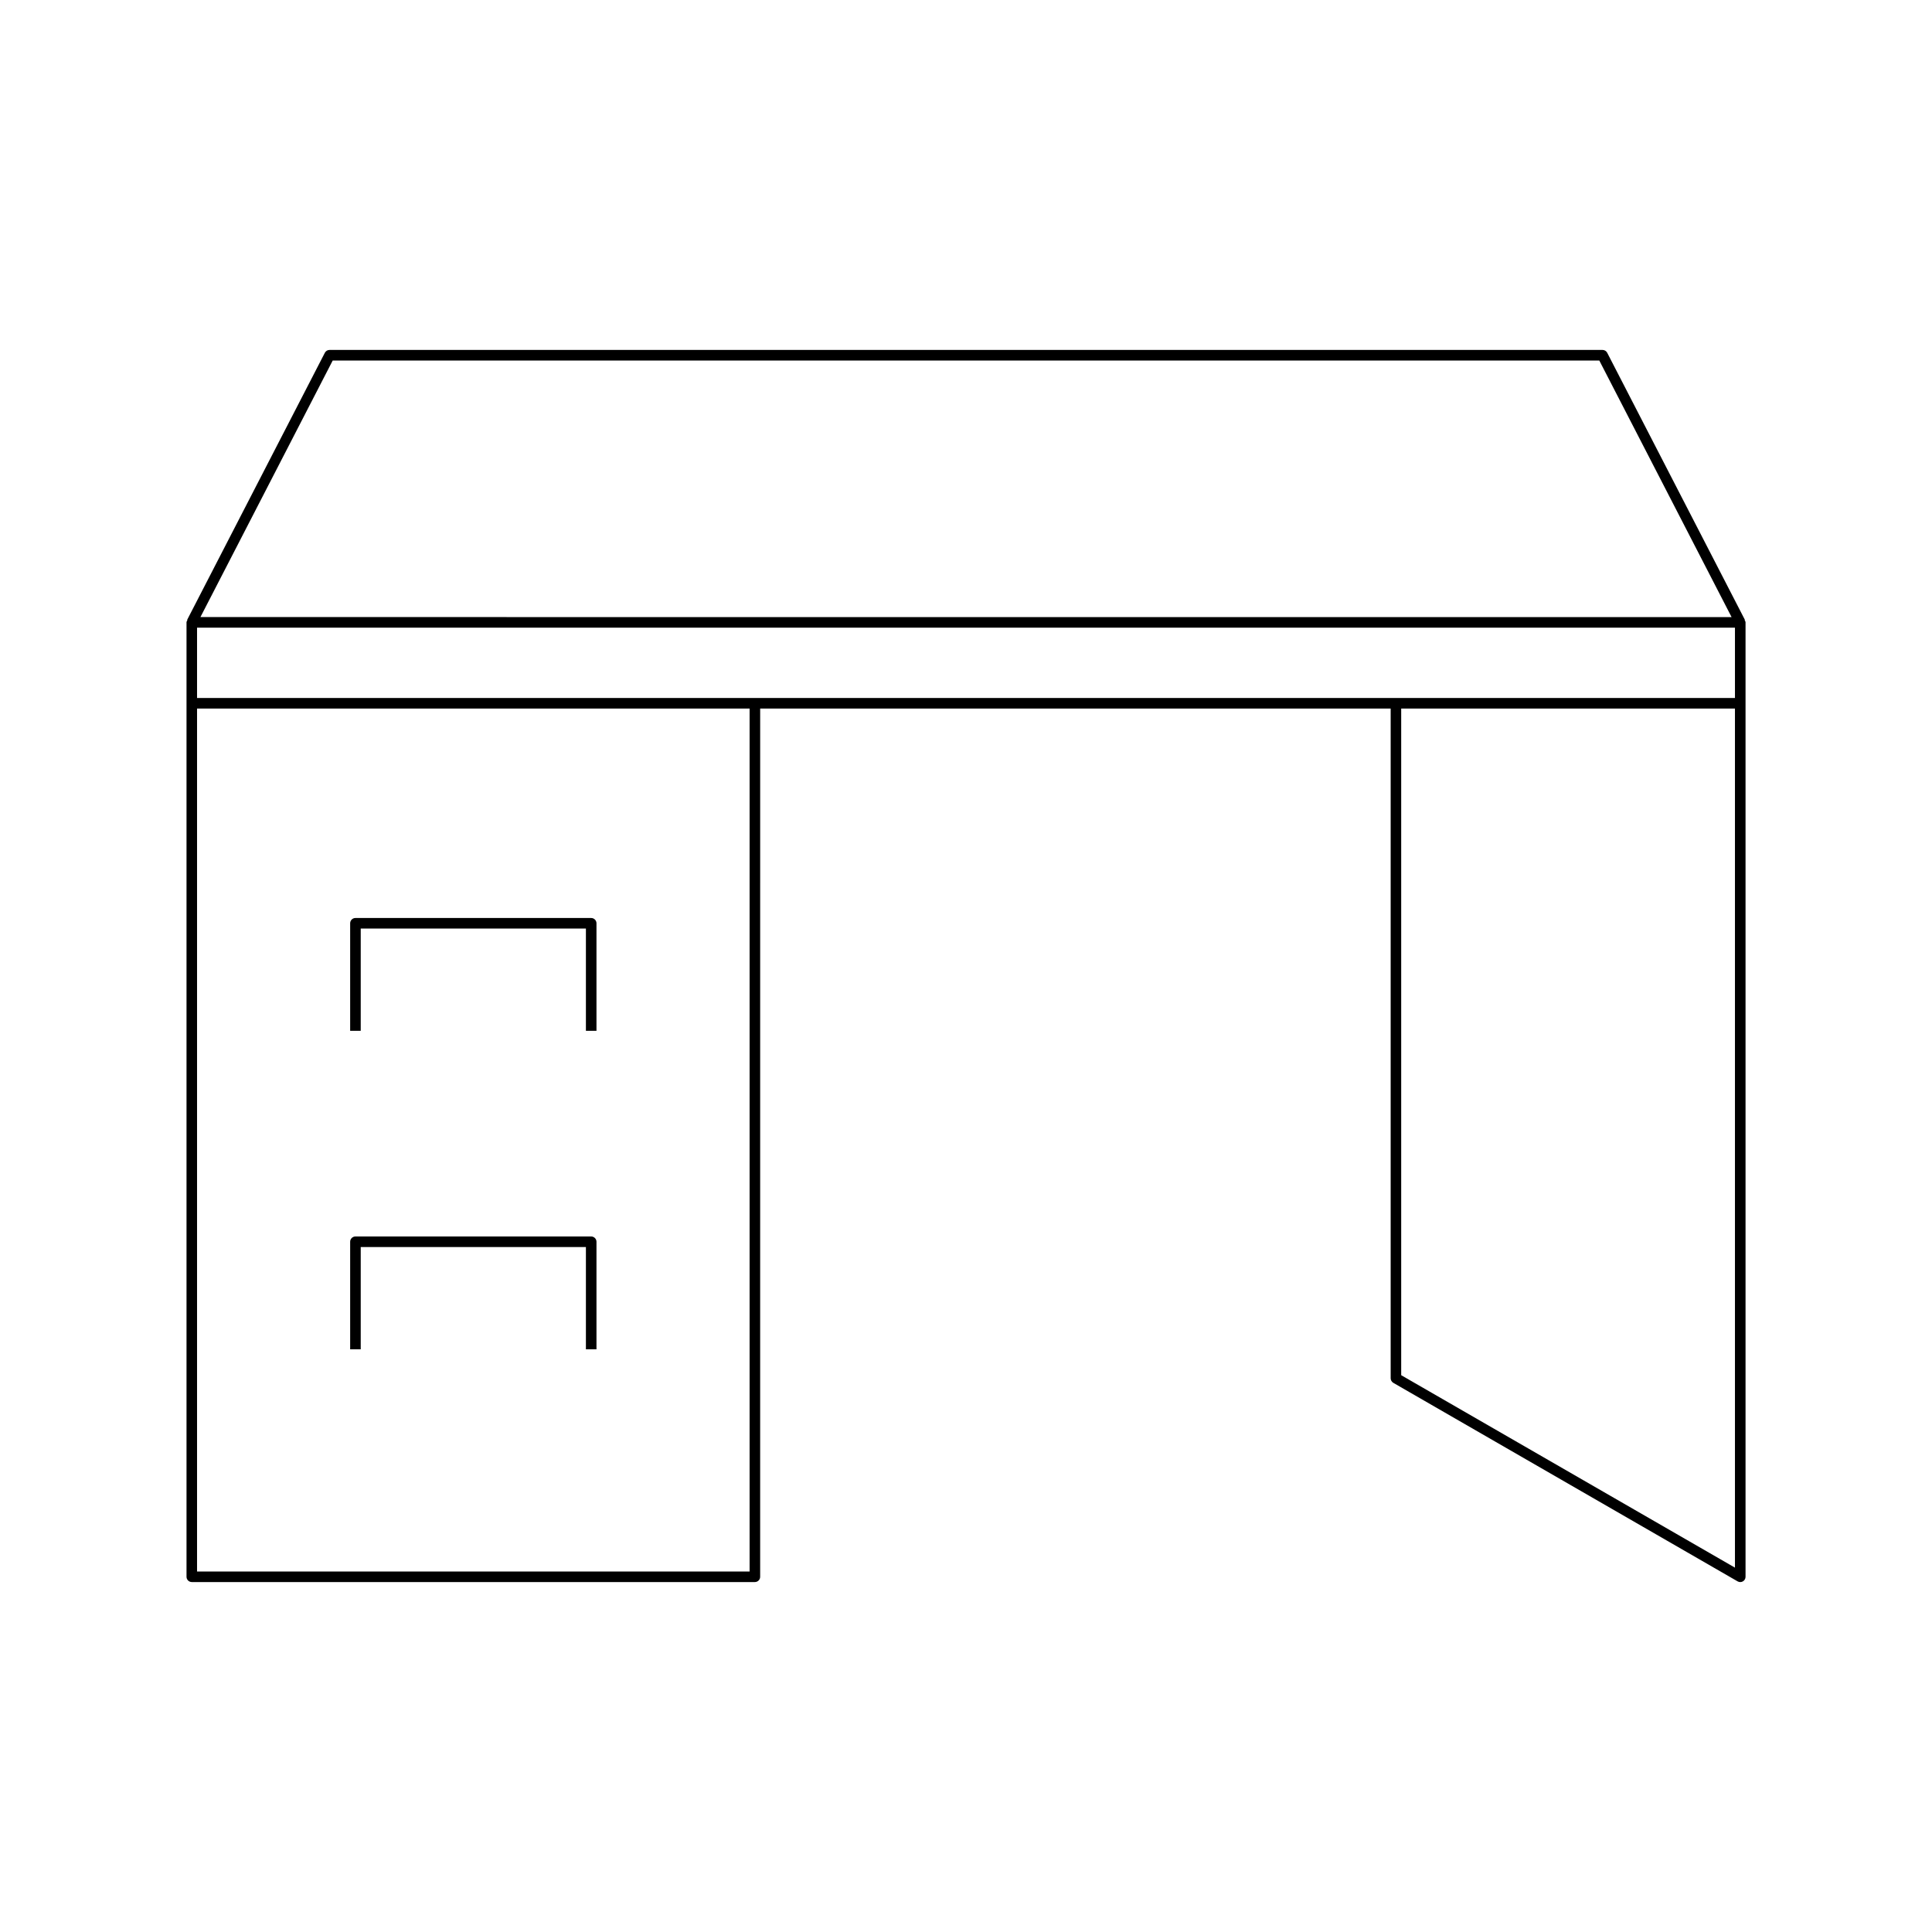 <?xml version="1.0" encoding="UTF-8"?>
<!-- Uploaded to: SVG Repo, www.svgrepo.com, Generator: SVG Repo Mixer Tools -->
<svg fill="#000000" width="800px" height="800px" version="1.1" viewBox="144 144 512 512" xmlns="http://www.w3.org/2000/svg">
 <g>
  <path d="m194.82 563.26h149.23c0.773 0 1.398-0.625 1.398-1.398l0.004-230.09h167.09v177.48c0 0.5 0.27 0.961 0.699 1.215l91.246 52.613c0.215 0.121 0.461 0.188 0.699 0.188 0.242 0 0.484-0.062 0.699-0.188 0.434-0.25 0.699-0.711 0.699-1.211v-252.94c0-0.234-0.145-0.402-0.246-0.594l0.09-0.047-36.5-70.793c-0.242-0.465-0.719-0.758-1.242-0.758h-337.36c-0.523 0-1.004 0.293-1.242 0.758l-36.5 70.793 0.09 0.047c-0.102 0.191-0.246 0.363-0.246 0.594v252.93c0 0.773 0.625 1.398 1.398 1.398zm408.96-3.82-88.449-51v-176.66h88.449zm-371.61-319.9h335.66l35.055 67.996-405.77-0.004zm-35.949 70.793h407.56v18.641h-407.56zm0 21.441h146.43v228.69h-146.43z"/>
  <path d="m300.67 387.28h-62.477c-0.773 0-1.398 0.625-1.398 1.398v28.496h2.801v-27.098h59.676v27.098h2.801v-28.496c-0.004-0.77-0.629-1.398-1.402-1.398z"/>
  <path d="m300.67 471.68h-62.477c-0.773 0-1.398 0.625-1.398 1.398v28.496h2.801v-27.098h59.676v27.098h2.801v-28.496c-0.004-0.77-0.629-1.398-1.402-1.398z"/>
 </g>
</svg>